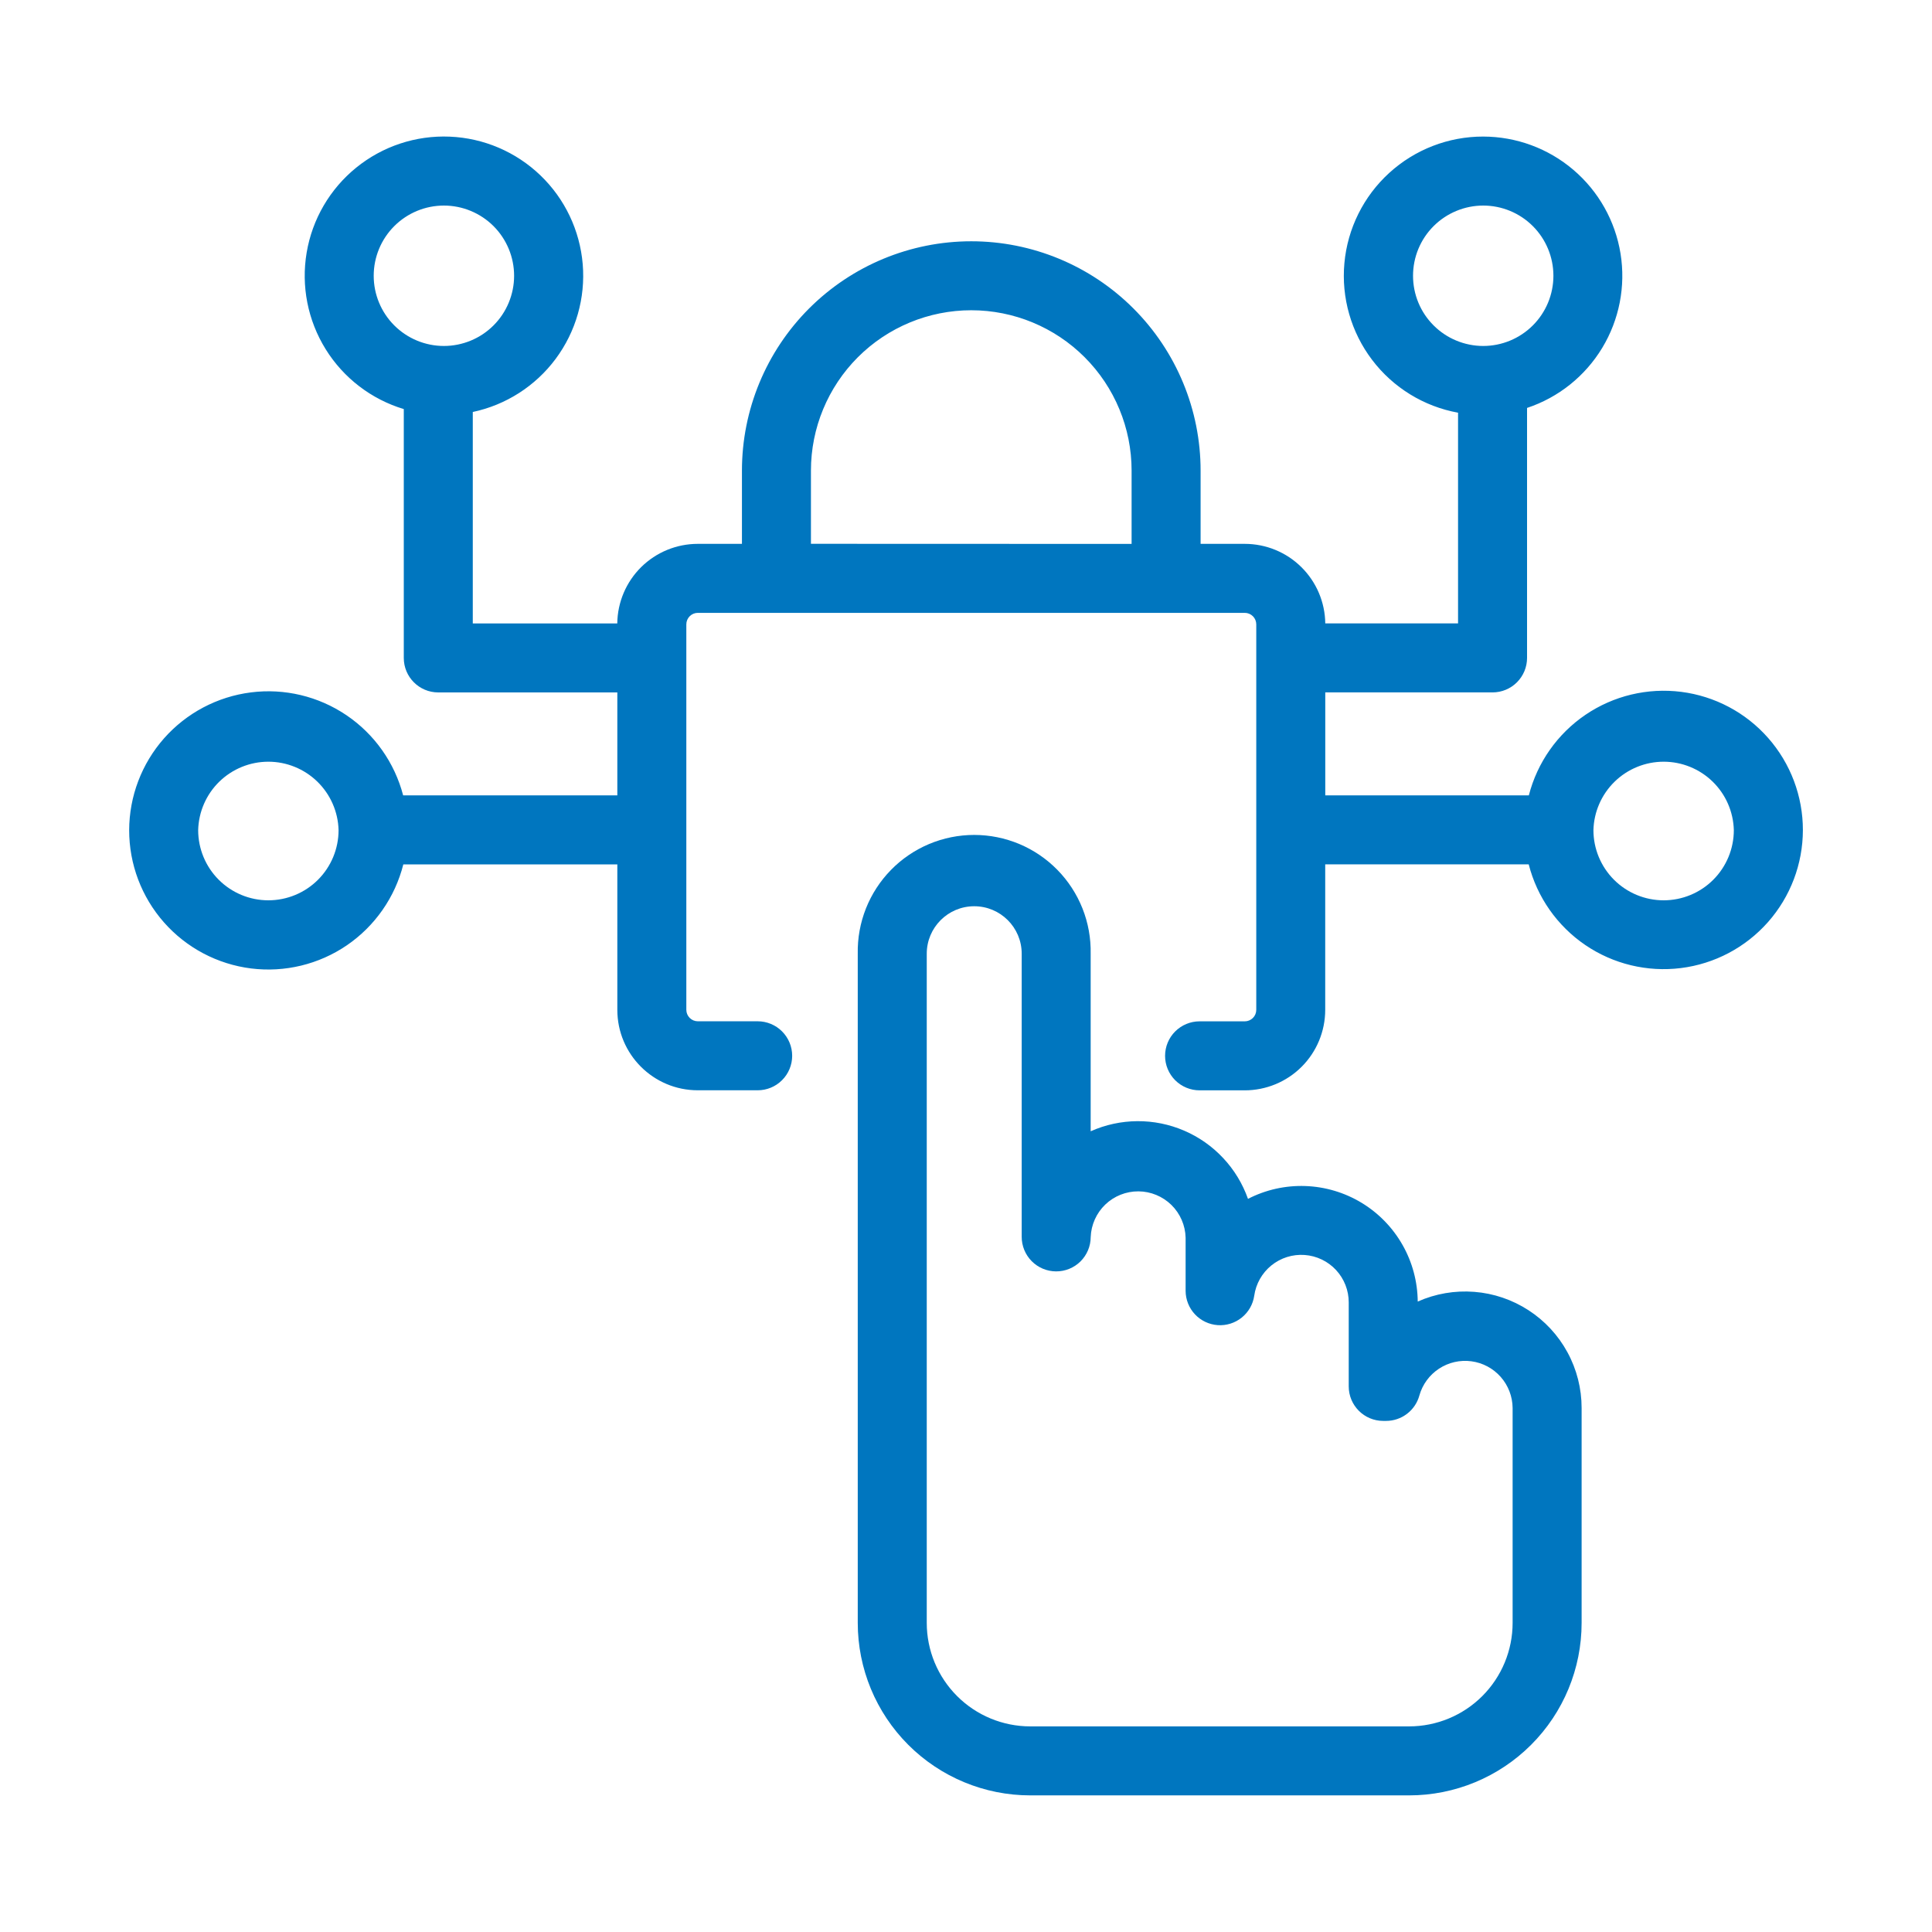 <svg width="70" height="70" viewBox="0 0 70 70" fill="none" xmlns="http://www.w3.org/2000/svg">
<path fill-rule="evenodd" clip-rule="evenodd" d="M17.13 14.927C18.332 14.672 19.4 13.988 20.133 13.002C20.867 12.015 21.215 10.796 21.113 9.571C21.01 8.347 20.465 7.201 19.578 6.351C18.691 5.5 17.524 5.002 16.297 4.951C15.069 4.899 13.865 5.297 12.91 6.071C11.955 6.844 11.315 7.939 11.111 9.151C10.906 10.363 11.151 11.607 11.799 12.652C12.447 13.696 13.453 14.467 14.63 14.822V23.838C14.63 24.528 15.188 25.088 15.88 25.088H22.367V28.818H14.607C14.297 27.632 13.567 26.599 12.552 25.913C11.536 25.226 10.306 24.932 9.09 25.087C7.874 25.241 6.756 25.833 5.944 26.751C5.133 27.67 4.683 28.853 4.68 30.078C4.679 31.309 5.127 32.497 5.941 33.42C6.755 34.343 7.878 34.936 9.099 35.089C10.319 35.241 11.554 34.942 12.57 34.248C13.585 33.553 14.312 32.511 14.613 31.318H22.367V36.587C22.367 38.198 23.672 39.503 25.283 39.503H27.452C27.783 39.503 28.101 39.372 28.335 39.137C28.57 38.903 28.702 38.585 28.702 38.253C28.702 37.922 28.57 37.604 28.335 37.369C28.101 37.135 27.783 37.003 27.452 37.003H25.283C25.173 37.003 25.067 36.959 24.989 36.881C24.911 36.803 24.867 36.697 24.867 36.587V22.622C24.867 22.511 24.911 22.405 24.989 22.327C25.067 22.249 25.173 22.205 25.283 22.205H45.1C45.211 22.205 45.316 22.249 45.395 22.327C45.473 22.405 45.517 22.511 45.517 22.622V36.588C45.517 36.699 45.473 36.805 45.395 36.883C45.316 36.961 45.211 37.005 45.1 37.005H43.463C43.132 37.005 42.814 37.137 42.579 37.371C42.345 37.605 42.213 37.923 42.213 38.255C42.213 38.587 42.345 38.904 42.579 39.139C42.814 39.373 43.132 39.505 43.463 39.505H45.098C45.872 39.505 46.614 39.198 47.161 38.651C47.708 38.104 48.015 37.362 48.015 36.588V31.317H55.388C55.692 32.507 56.42 33.546 57.435 34.238C58.45 34.93 59.683 35.227 60.902 35.075C62.121 34.923 63.242 34.331 64.056 33.411C64.87 32.491 65.32 31.305 65.322 30.077C65.323 28.848 64.876 27.661 64.064 26.739C63.253 25.816 62.132 25.222 60.913 25.067C59.694 24.913 58.461 25.208 57.445 25.898C56.428 26.589 55.699 27.627 55.393 28.817H48.017V25.087H54.078C54.41 25.087 54.728 24.955 54.962 24.721C55.197 24.486 55.328 24.168 55.328 23.837V14.78C56.465 14.402 57.429 13.632 58.05 12.607C58.67 11.583 58.906 10.371 58.715 9.189C58.524 8.006 57.919 6.931 57.007 6.154C56.096 5.377 54.938 4.95 53.74 4.948C52.48 4.946 51.266 5.416 50.335 6.265C49.404 7.113 48.824 8.28 48.71 9.534C48.595 10.789 48.955 12.04 49.717 13.043C50.479 14.046 51.589 14.728 52.828 14.953V22.587H48.017C48.008 21.819 47.696 21.086 47.15 20.547C46.604 20.007 45.867 19.705 45.1 19.705H43.5V17.052C43.5 14.848 42.625 12.735 41.066 11.176C39.508 9.618 37.395 8.742 35.191 8.742C32.987 8.742 30.874 9.618 29.315 11.176C27.757 12.735 26.882 14.848 26.882 17.052V19.705H25.282C24.514 19.705 23.777 20.008 23.231 20.547C22.685 21.087 22.374 21.821 22.365 22.588H17.13V14.927ZM16.083 12.535C16.417 12.535 16.748 12.469 17.057 12.341C17.365 12.214 17.646 12.026 17.882 11.79C18.118 11.554 18.305 11.274 18.433 10.965C18.561 10.656 18.627 10.326 18.627 9.992C18.627 9.658 18.561 9.327 18.433 9.018C18.305 8.71 18.118 8.429 17.882 8.193C17.646 7.957 17.365 7.77 17.057 7.642C16.748 7.514 16.417 7.448 16.083 7.448C15.409 7.448 14.762 7.716 14.285 8.193C13.808 8.67 13.54 9.317 13.54 9.992C13.54 10.666 13.808 11.313 14.285 11.79C14.762 12.267 15.409 12.535 16.083 12.535ZM41 19.707V17.05C41 15.509 40.388 14.032 39.298 12.942C38.209 11.853 36.731 11.241 35.191 11.241C33.65 11.241 32.173 11.853 31.083 12.942C29.994 14.032 29.382 15.509 29.382 17.05V19.703L41 19.707ZM12.267 30.077C12.267 30.751 11.999 31.398 11.522 31.875C11.045 32.352 10.398 32.62 9.723 32.62C9.049 32.62 8.402 32.352 7.925 31.875C7.448 31.398 7.18 30.751 7.18 30.077C7.197 29.414 7.472 28.783 7.947 28.32C8.422 27.858 9.059 27.598 9.723 27.598C10.386 27.598 11.023 27.858 11.498 28.32C11.973 28.783 12.25 29.414 12.267 30.077ZM57.733 30.077C57.733 30.751 58.001 31.398 58.478 31.875C58.955 32.352 59.602 32.62 60.277 32.62C60.951 32.62 61.598 32.352 62.075 31.875C62.552 31.398 62.82 30.751 62.82 30.077C62.803 29.414 62.528 28.783 62.053 28.32C61.578 27.858 60.941 27.598 60.278 27.598C59.614 27.598 58.977 27.858 58.502 28.32C58.027 28.783 57.75 29.414 57.733 30.077ZM53.74 12.535C53.406 12.535 53.075 12.469 52.767 12.341C52.458 12.214 52.178 12.026 51.942 11.79C51.705 11.554 51.518 11.274 51.39 10.965C51.262 10.656 51.197 10.326 51.197 9.992C51.197 9.658 51.262 9.327 51.39 9.018C51.518 8.71 51.705 8.429 51.942 8.193C52.178 7.957 52.458 7.77 52.767 7.642C53.075 7.514 53.406 7.448 53.74 7.448C54.414 7.448 55.061 7.716 55.538 8.193C56.015 8.67 56.283 9.317 56.283 9.992C56.283 10.666 56.015 11.313 55.538 11.79C55.061 12.267 54.414 12.535 53.74 12.535Z" fill="#0076BF"/>
<path fill-rule="evenodd" clip-rule="evenodd" d="M39.517 34.555C39.528 33.994 39.427 33.436 39.22 32.914C39.013 32.393 38.704 31.918 38.311 31.517C37.918 31.116 37.449 30.798 36.932 30.58C36.414 30.363 35.859 30.251 35.297 30.251C34.736 30.251 34.181 30.363 33.663 30.58C33.146 30.798 32.677 31.116 32.284 31.517C31.891 31.918 31.582 32.393 31.375 32.914C31.168 33.436 31.067 33.994 31.078 34.555V58.8C31.078 60.458 31.737 62.047 32.909 63.219C34.081 64.391 35.671 65.05 37.328 65.05H51.055C52.713 65.05 54.302 64.391 55.474 63.219C56.647 62.047 57.305 60.458 57.305 58.8V51.012C57.305 50.308 57.129 49.616 56.793 48.998C56.457 48.38 55.972 47.855 55.382 47.473C54.792 47.09 54.116 46.86 53.414 46.806C52.713 46.751 52.009 46.872 51.367 47.158C51.361 46.438 51.172 45.73 50.815 45.104C50.459 44.477 49.948 43.952 49.332 43.579C48.715 43.206 48.013 42.997 47.293 42.972C46.572 42.947 45.858 43.107 45.217 43.437C45.022 42.887 44.717 42.384 44.318 41.959C43.92 41.533 43.438 41.195 42.903 40.965C42.367 40.735 41.79 40.618 41.207 40.622C40.624 40.626 40.049 40.751 39.517 40.988V34.555ZM35.298 32.835C36.248 32.835 37.018 33.605 37.018 34.555V44.808C37.017 45.14 37.147 45.459 37.38 45.694C37.613 45.93 37.93 46.063 38.262 46.065C38.593 46.067 38.912 45.937 39.148 45.704C39.383 45.47 39.517 45.153 39.518 44.822C39.535 44.375 39.725 43.952 40.047 43.643C40.37 43.334 40.801 43.162 41.248 43.165C41.695 43.168 42.123 43.345 42.443 43.658C42.761 43.971 42.946 44.396 42.957 44.843V46.773C42.959 47.088 43.08 47.391 43.295 47.62C43.511 47.85 43.806 47.99 44.12 48.012C44.434 48.034 44.745 47.936 44.99 47.739C45.236 47.541 45.398 47.258 45.443 46.947C45.504 46.515 45.726 46.123 46.065 45.848C46.404 45.574 46.834 45.439 47.269 45.47C47.703 45.501 48.11 45.696 48.407 46.015C48.703 46.334 48.868 46.754 48.867 47.19V50.232C48.867 50.922 49.427 51.482 50.117 51.482H50.22C50.494 51.482 50.761 51.392 50.979 51.225C51.197 51.059 51.355 50.825 51.427 50.56C51.539 50.161 51.792 49.817 52.139 49.589C52.485 49.362 52.902 49.267 53.312 49.322C53.723 49.377 54.1 49.578 54.374 49.889C54.648 50.2 54.801 50.599 54.805 51.013V58.8C54.805 59.795 54.41 60.748 53.707 61.452C53.003 62.155 52.05 62.55 51.055 62.55H37.328C36.334 62.55 35.38 62.155 34.677 61.452C33.973 60.748 33.578 59.795 33.578 58.8V34.555C33.578 33.605 34.348 32.835 35.298 32.835Z" fill="#0076BF"/>
</svg>
